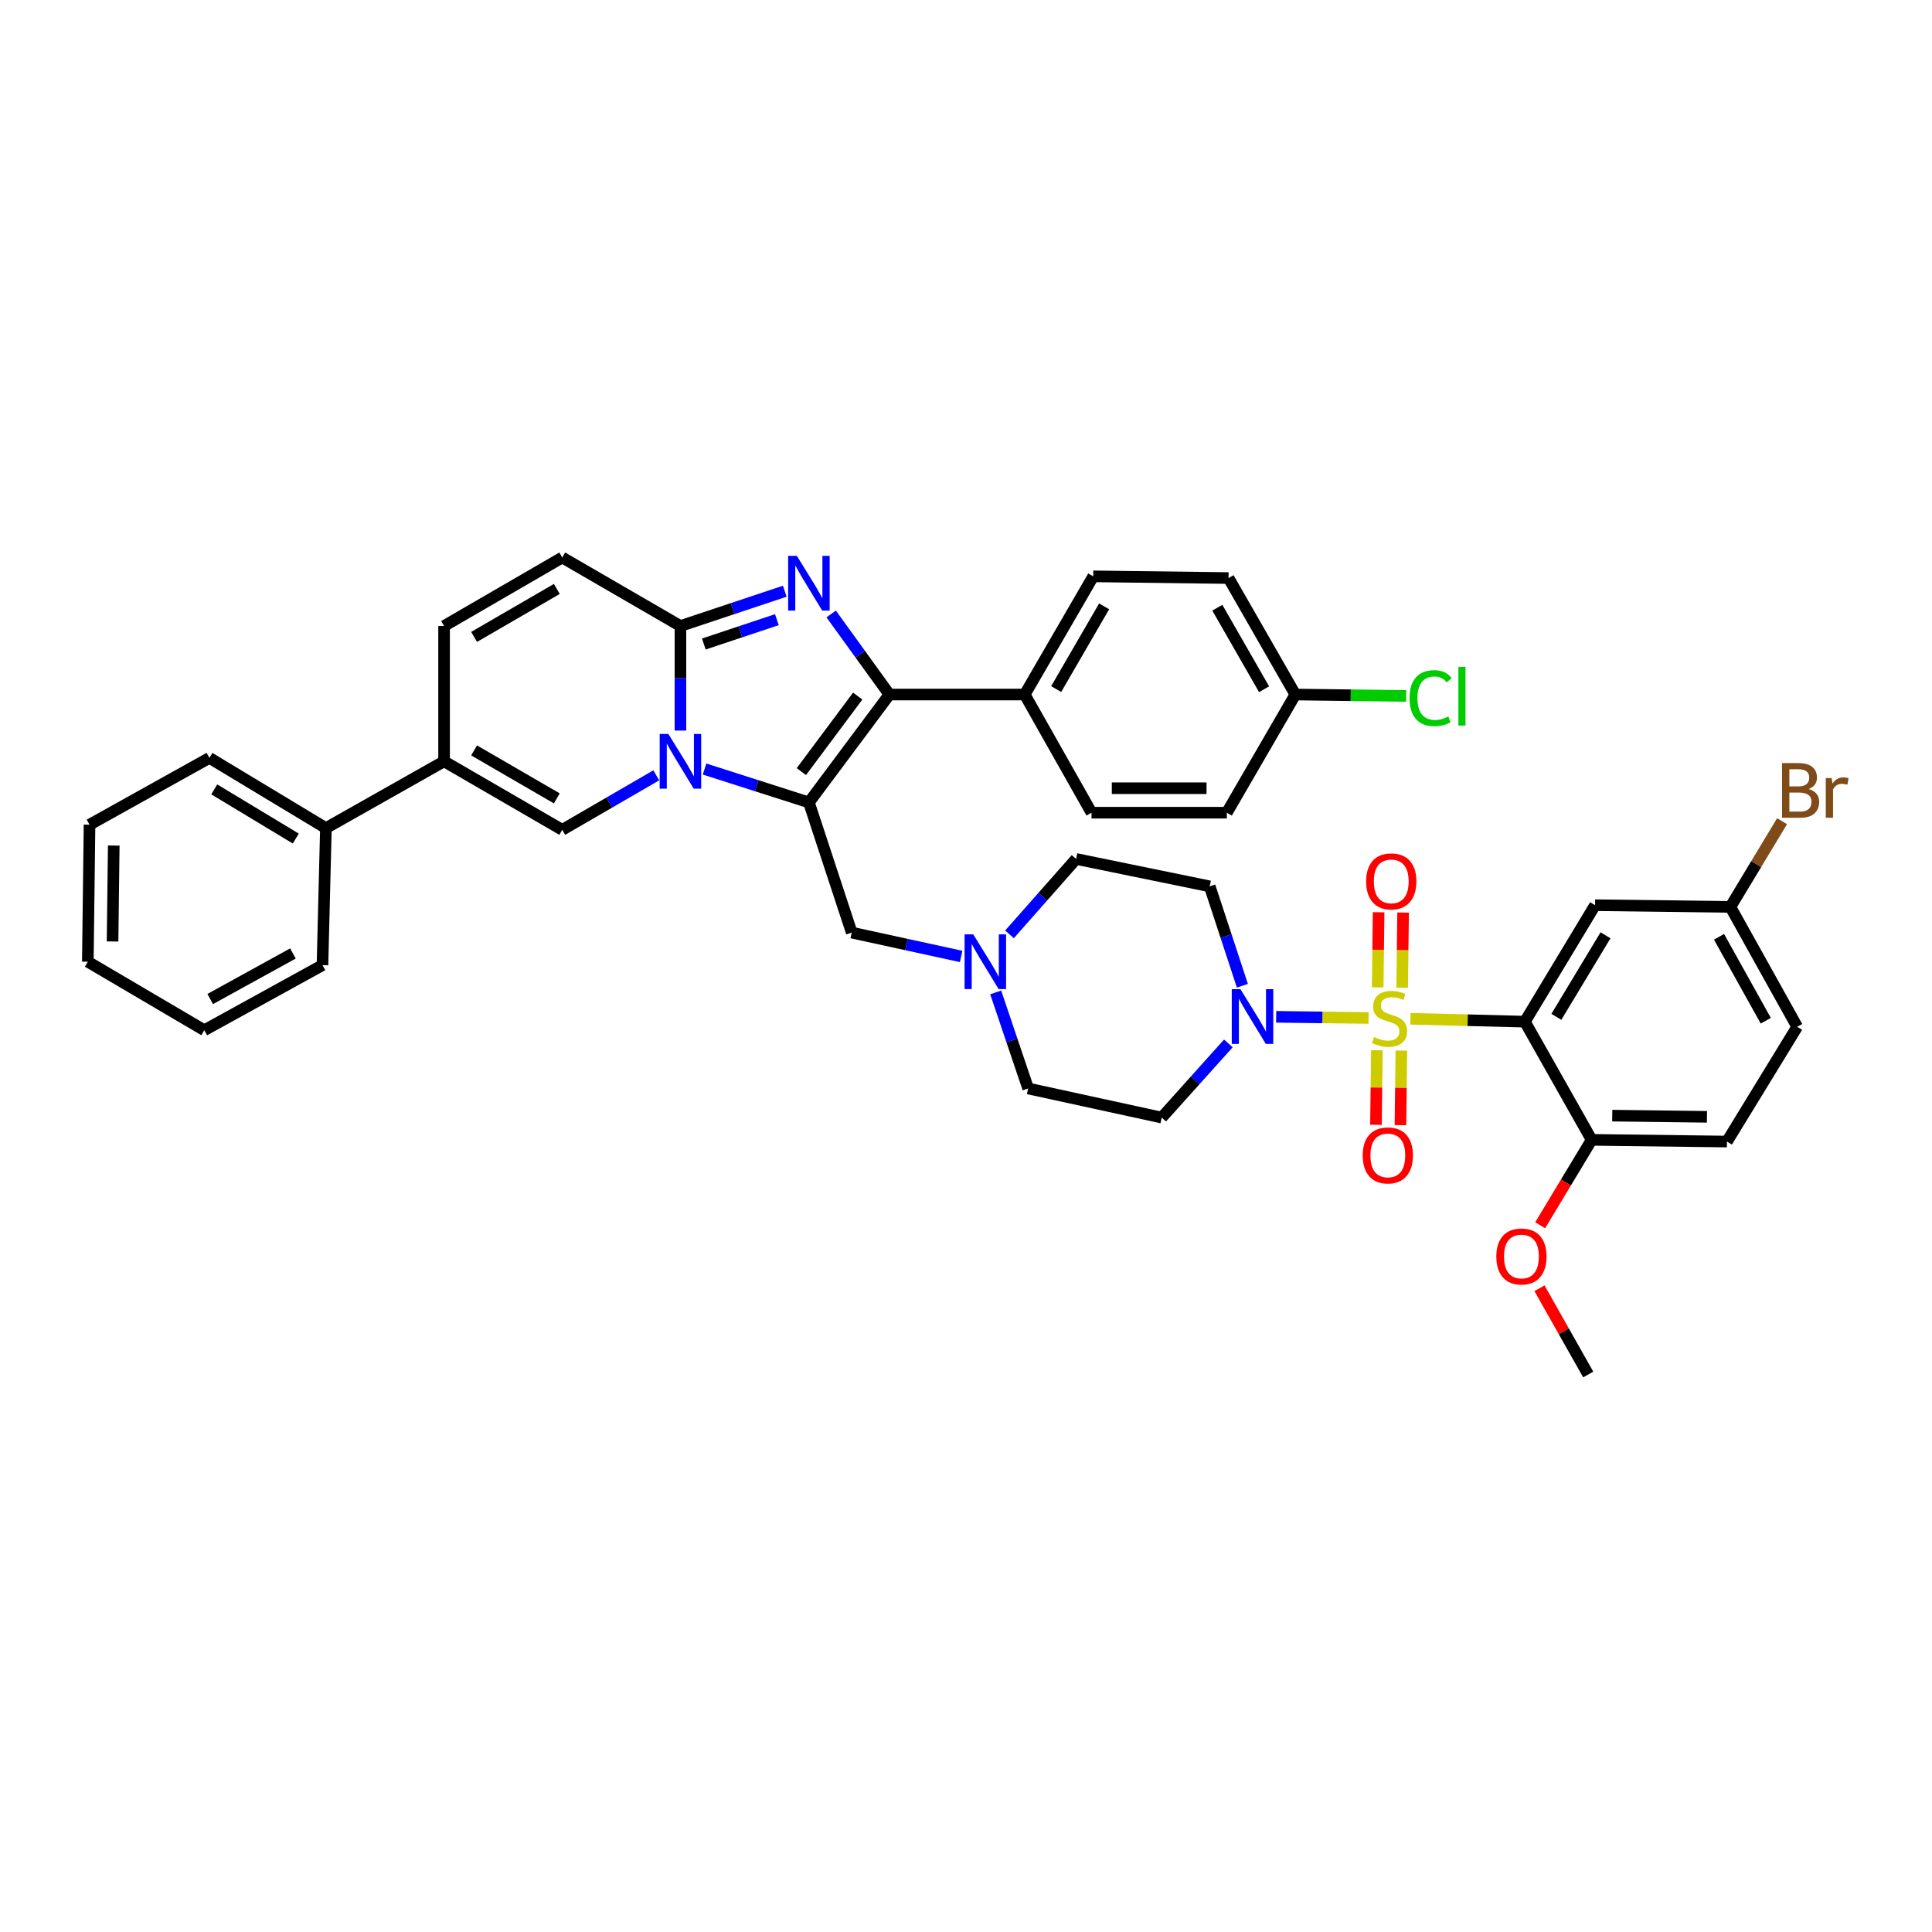 <?xml version='1.0' encoding='iso-8859-1'?>
<svg version='1.1' baseProfile='full'
              xmlns='http://www.w3.org/2000/svg'
                      xmlns:rdkit='http://www.rdkit.org/xml'
                      xmlns:xlink='http://www.w3.org/1999/xlink'
                  xml:space='preserve'
width='1000px' height='1000px' viewBox='0 0 1000 1000'>
<!-- END OF HEADER -->
<rect style='opacity:1.0;fill:#FFFFFF;stroke:none' width='1000' height='1000' x='0' y='0'> </rect>
<path class='bond-0' d='M 712.68,543.612 L 712.438,562.908' style='fill:none;fill-rule:evenodd;stroke:#CCCC00;stroke-width:6px;stroke-linecap:butt;stroke-linejoin:miter;stroke-opacity:1' />
<path class='bond-0' d='M 712.438,562.908 L 712.197,582.204' style='fill:none;fill-rule:evenodd;stroke:#FF0000;stroke-width:6px;stroke-linecap:butt;stroke-linejoin:miter;stroke-opacity:1' />
<path class='bond-0' d='M 725.349,543.771 L 725.108,563.067' style='fill:none;fill-rule:evenodd;stroke:#CCCC00;stroke-width:6px;stroke-linecap:butt;stroke-linejoin:miter;stroke-opacity:1' />
<path class='bond-0' d='M 725.108,563.067 L 724.867,582.363' style='fill:none;fill-rule:evenodd;stroke:#FF0000;stroke-width:6px;stroke-linecap:butt;stroke-linejoin:miter;stroke-opacity:1' />
<path class='bond-1' d='M 725.756,511.224 L 726,491.778' style='fill:none;fill-rule:evenodd;stroke:#CCCC00;stroke-width:6px;stroke-linecap:butt;stroke-linejoin:miter;stroke-opacity:1' />
<path class='bond-1' d='M 726,491.778 L 726.243,472.331' style='fill:none;fill-rule:evenodd;stroke:#FF0000;stroke-width:6px;stroke-linecap:butt;stroke-linejoin:miter;stroke-opacity:1' />
<path class='bond-1' d='M 713.087,511.066 L 713.33,491.619' style='fill:none;fill-rule:evenodd;stroke:#CCCC00;stroke-width:6px;stroke-linecap:butt;stroke-linejoin:miter;stroke-opacity:1' />
<path class='bond-1' d='M 713.33,491.619 L 713.573,472.173' style='fill:none;fill-rule:evenodd;stroke:#FF0000;stroke-width:6px;stroke-linecap:butt;stroke-linejoin:miter;stroke-opacity:1' />
<path class='bond-2' d='M 708.37,526.903 L 684.456,526.604' style='fill:none;fill-rule:evenodd;stroke:#CCCC00;stroke-width:6px;stroke-linecap:butt;stroke-linejoin:miter;stroke-opacity:1' />
<path class='bond-2' d='M 684.456,526.604 L 660.543,526.304' style='fill:none;fill-rule:evenodd;stroke:#0000FF;stroke-width:6px;stroke-linecap:butt;stroke-linejoin:miter;stroke-opacity:1' />
<path class='bond-3' d='M 730.054,527.313 L 759.66,528.062' style='fill:none;fill-rule:evenodd;stroke:#CCCC00;stroke-width:6px;stroke-linecap:butt;stroke-linejoin:miter;stroke-opacity:1' />
<path class='bond-3' d='M 759.66,528.062 L 789.265,528.812' style='fill:none;fill-rule:evenodd;stroke:#000000;stroke-width:6px;stroke-linecap:butt;stroke-linejoin:miter;stroke-opacity:1' />
<path class='bond-4' d='M 635.803,540.065 L 618.558,559.263' style='fill:none;fill-rule:evenodd;stroke:#0000FF;stroke-width:6px;stroke-linecap:butt;stroke-linejoin:miter;stroke-opacity:1' />
<path class='bond-4' d='M 618.558,559.263 L 601.313,578.461' style='fill:none;fill-rule:evenodd;stroke:#000000;stroke-width:6px;stroke-linecap:butt;stroke-linejoin:miter;stroke-opacity:1' />
<path class='bond-5' d='M 643.06,510.218 L 634.601,484.498' style='fill:none;fill-rule:evenodd;stroke:#0000FF;stroke-width:6px;stroke-linecap:butt;stroke-linejoin:miter;stroke-opacity:1' />
<path class='bond-5' d='M 634.601,484.498 L 626.141,458.777' style='fill:none;fill-rule:evenodd;stroke:#000000;stroke-width:6px;stroke-linecap:butt;stroke-linejoin:miter;stroke-opacity:1' />
<path class='bond-6' d='M 515.373,513.674 L 523.769,538.532' style='fill:none;fill-rule:evenodd;stroke:#0000FF;stroke-width:6px;stroke-linecap:butt;stroke-linejoin:miter;stroke-opacity:1' />
<path class='bond-6' d='M 523.769,538.532 L 532.165,563.39' style='fill:none;fill-rule:evenodd;stroke:#000000;stroke-width:6px;stroke-linecap:butt;stroke-linejoin:miter;stroke-opacity:1' />
<path class='bond-7' d='M 522.519,483.615 L 539.753,464.104' style='fill:none;fill-rule:evenodd;stroke:#0000FF;stroke-width:6px;stroke-linecap:butt;stroke-linejoin:miter;stroke-opacity:1' />
<path class='bond-7' d='M 539.753,464.104 L 556.986,444.593' style='fill:none;fill-rule:evenodd;stroke:#000000;stroke-width:6px;stroke-linecap:butt;stroke-linejoin:miter;stroke-opacity:1' />
<path class='bond-8' d='M 497.496,495.056 L 469.173,488.884' style='fill:none;fill-rule:evenodd;stroke:#0000FF;stroke-width:6px;stroke-linecap:butt;stroke-linejoin:miter;stroke-opacity:1' />
<path class='bond-8' d='M 469.173,488.884 L 440.85,482.711' style='fill:none;fill-rule:evenodd;stroke:#000000;stroke-width:6px;stroke-linecap:butt;stroke-linejoin:miter;stroke-opacity:1' />
<path class='bond-9' d='M 532.165,563.39 L 601.313,578.461' style='fill:none;fill-rule:evenodd;stroke:#000000;stroke-width:6px;stroke-linecap:butt;stroke-linejoin:miter;stroke-opacity:1' />
<path class='bond-10' d='M 626.141,458.777 L 556.986,444.593' style='fill:none;fill-rule:evenodd;stroke:#000000;stroke-width:6px;stroke-linecap:butt;stroke-linejoin:miter;stroke-opacity:1' />
<path class='bond-11' d='M 406.198,306.02 L 379.197,315.021' style='fill:none;fill-rule:evenodd;stroke:#0000FF;stroke-width:6px;stroke-linecap:butt;stroke-linejoin:miter;stroke-opacity:1' />
<path class='bond-11' d='M 379.197,315.021 L 352.196,324.022' style='fill:none;fill-rule:evenodd;stroke:#000000;stroke-width:6px;stroke-linecap:butt;stroke-linejoin:miter;stroke-opacity:1' />
<path class='bond-11' d='M 402.105,320.741 L 383.204,327.042' style='fill:none;fill-rule:evenodd;stroke:#0000FF;stroke-width:6px;stroke-linecap:butt;stroke-linejoin:miter;stroke-opacity:1' />
<path class='bond-11' d='M 383.204,327.042 L 364.304,333.342' style='fill:none;fill-rule:evenodd;stroke:#000000;stroke-width:6px;stroke-linecap:butt;stroke-linejoin:miter;stroke-opacity:1' />
<path class='bond-12' d='M 430.213,317.793 L 445.284,338.64' style='fill:none;fill-rule:evenodd;stroke:#0000FF;stroke-width:6px;stroke-linecap:butt;stroke-linejoin:miter;stroke-opacity:1' />
<path class='bond-12' d='M 445.284,338.64 L 460.356,359.487' style='fill:none;fill-rule:evenodd;stroke:#000000;stroke-width:6px;stroke-linecap:butt;stroke-linejoin:miter;stroke-opacity:1' />
<path class='bond-13' d='M 352.196,324.022 L 352.196,351.084' style='fill:none;fill-rule:evenodd;stroke:#000000;stroke-width:6px;stroke-linecap:butt;stroke-linejoin:miter;stroke-opacity:1' />
<path class='bond-13' d='M 352.196,351.084 L 352.196,378.146' style='fill:none;fill-rule:evenodd;stroke:#0000FF;stroke-width:6px;stroke-linecap:butt;stroke-linejoin:miter;stroke-opacity:1' />
<path class='bond-14' d='M 352.196,324.022 L 291.024,288.558' style='fill:none;fill-rule:evenodd;stroke:#000000;stroke-width:6px;stroke-linecap:butt;stroke-linejoin:miter;stroke-opacity:1' />
<path class='bond-15' d='M 364.681,398.053 L 391.686,406.695' style='fill:none;fill-rule:evenodd;stroke:#0000FF;stroke-width:6px;stroke-linecap:butt;stroke-linejoin:miter;stroke-opacity:1' />
<path class='bond-15' d='M 391.686,406.695 L 418.69,415.337' style='fill:none;fill-rule:evenodd;stroke:#000000;stroke-width:6px;stroke-linecap:butt;stroke-linejoin:miter;stroke-opacity:1' />
<path class='bond-16' d='M 339.688,401.308 L 315.356,415.415' style='fill:none;fill-rule:evenodd;stroke:#0000FF;stroke-width:6px;stroke-linecap:butt;stroke-linejoin:miter;stroke-opacity:1' />
<path class='bond-16' d='M 315.356,415.415 L 291.024,429.522' style='fill:none;fill-rule:evenodd;stroke:#000000;stroke-width:6px;stroke-linecap:butt;stroke-linejoin:miter;stroke-opacity:1' />
<path class='bond-17' d='M 418.69,415.337 L 460.356,359.487' style='fill:none;fill-rule:evenodd;stroke:#000000;stroke-width:6px;stroke-linecap:butt;stroke-linejoin:miter;stroke-opacity:1' />
<path class='bond-17' d='M 414.784,399.383 L 443.95,360.288' style='fill:none;fill-rule:evenodd;stroke:#000000;stroke-width:6px;stroke-linecap:butt;stroke-linejoin:miter;stroke-opacity:1' />
<path class='bond-18' d='M 418.69,415.337 L 440.85,482.711' style='fill:none;fill-rule:evenodd;stroke:#000000;stroke-width:6px;stroke-linecap:butt;stroke-linejoin:miter;stroke-opacity:1' />
<path class='bond-19' d='M 460.356,359.487 L 530.391,359.487' style='fill:none;fill-rule:evenodd;stroke:#000000;stroke-width:6px;stroke-linecap:butt;stroke-linejoin:miter;stroke-opacity:1' />
<path class='bond-20' d='M 229.858,324.022 L 229.858,394.057' style='fill:none;fill-rule:evenodd;stroke:#000000;stroke-width:6px;stroke-linecap:butt;stroke-linejoin:miter;stroke-opacity:1' />
<path class='bond-21' d='M 229.858,324.022 L 291.024,288.558' style='fill:none;fill-rule:evenodd;stroke:#000000;stroke-width:6px;stroke-linecap:butt;stroke-linejoin:miter;stroke-opacity:1' />
<path class='bond-21' d='M 245.389,329.664 L 288.205,304.839' style='fill:none;fill-rule:evenodd;stroke:#000000;stroke-width:6px;stroke-linecap:butt;stroke-linejoin:miter;stroke-opacity:1' />
<path class='bond-22' d='M 229.858,394.057 L 168.686,428.635' style='fill:none;fill-rule:evenodd;stroke:#000000;stroke-width:6px;stroke-linecap:butt;stroke-linejoin:miter;stroke-opacity:1' />
<path class='bond-23' d='M 229.858,394.057 L 291.024,429.522' style='fill:none;fill-rule:evenodd;stroke:#000000;stroke-width:6px;stroke-linecap:butt;stroke-linejoin:miter;stroke-opacity:1' />
<path class='bond-23' d='M 245.389,388.415 L 288.205,413.24' style='fill:none;fill-rule:evenodd;stroke:#000000;stroke-width:6px;stroke-linecap:butt;stroke-linejoin:miter;stroke-opacity:1' />
<path class='bond-24' d='M 789.265,528.812 L 825.609,468.527' style='fill:none;fill-rule:evenodd;stroke:#000000;stroke-width:6px;stroke-linecap:butt;stroke-linejoin:miter;stroke-opacity:1' />
<path class='bond-24' d='M 805.568,526.311 L 831.009,484.112' style='fill:none;fill-rule:evenodd;stroke:#000000;stroke-width:6px;stroke-linecap:butt;stroke-linejoin:miter;stroke-opacity:1' />
<path class='bond-25' d='M 789.265,528.812 L 823.835,589.985' style='fill:none;fill-rule:evenodd;stroke:#000000;stroke-width:6px;stroke-linecap:butt;stroke-linejoin:miter;stroke-opacity:1' />
<path class='bond-26' d='M 825.609,468.527 L 895.644,469.414' style='fill:none;fill-rule:evenodd;stroke:#000000;stroke-width:6px;stroke-linecap:butt;stroke-linejoin:miter;stroke-opacity:1' />
<path class='bond-27' d='M 823.835,589.985 L 893.87,590.871' style='fill:none;fill-rule:evenodd;stroke:#000000;stroke-width:6px;stroke-linecap:butt;stroke-linejoin:miter;stroke-opacity:1' />
<path class='bond-27' d='M 834.501,577.448 L 883.525,578.069' style='fill:none;fill-rule:evenodd;stroke:#000000;stroke-width:6px;stroke-linecap:butt;stroke-linejoin:miter;stroke-opacity:1' />
<path class='bond-28' d='M 823.835,589.985 L 810.51,612.087' style='fill:none;fill-rule:evenodd;stroke:#000000;stroke-width:6px;stroke-linecap:butt;stroke-linejoin:miter;stroke-opacity:1' />
<path class='bond-28' d='M 810.51,612.087 L 797.185,634.19' style='fill:none;fill-rule:evenodd;stroke:#FF0000;stroke-width:6px;stroke-linecap:butt;stroke-linejoin:miter;stroke-opacity:1' />
<path class='bond-29' d='M 893.87,590.871 L 930.221,531.473' style='fill:none;fill-rule:evenodd;stroke:#000000;stroke-width:6px;stroke-linecap:butt;stroke-linejoin:miter;stroke-opacity:1' />
<path class='bond-30' d='M 895.644,469.414 L 909.02,447.231' style='fill:none;fill-rule:evenodd;stroke:#000000;stroke-width:6px;stroke-linecap:butt;stroke-linejoin:miter;stroke-opacity:1' />
<path class='bond-30' d='M 909.02,447.231 L 922.396,425.048' style='fill:none;fill-rule:evenodd;stroke:#7F4C19;stroke-width:6px;stroke-linecap:butt;stroke-linejoin:miter;stroke-opacity:1' />
<path class='bond-31' d='M 895.644,469.414 L 930.221,531.473' style='fill:none;fill-rule:evenodd;stroke:#000000;stroke-width:6px;stroke-linecap:butt;stroke-linejoin:miter;stroke-opacity:1' />
<path class='bond-31' d='M 889.762,484.89 L 913.966,528.331' style='fill:none;fill-rule:evenodd;stroke:#000000;stroke-width:6px;stroke-linecap:butt;stroke-linejoin:miter;stroke-opacity:1' />
<path class='bond-32' d='M 168.686,428.635 L 108.401,392.283' style='fill:none;fill-rule:evenodd;stroke:#000000;stroke-width:6px;stroke-linecap:butt;stroke-linejoin:miter;stroke-opacity:1' />
<path class='bond-32' d='M 153.1,434.033 L 110.901,408.587' style='fill:none;fill-rule:evenodd;stroke:#000000;stroke-width:6px;stroke-linecap:butt;stroke-linejoin:miter;stroke-opacity:1' />
<path class='bond-33' d='M 168.686,428.635 L 166.912,499.557' style='fill:none;fill-rule:evenodd;stroke:#000000;stroke-width:6px;stroke-linecap:butt;stroke-linejoin:miter;stroke-opacity:1' />
<path class='bond-34' d='M 530.391,359.487 L 565.856,298.314' style='fill:none;fill-rule:evenodd;stroke:#000000;stroke-width:6px;stroke-linecap:butt;stroke-linejoin:miter;stroke-opacity:1' />
<path class='bond-34' d='M 546.673,356.666 L 571.498,313.845' style='fill:none;fill-rule:evenodd;stroke:#000000;stroke-width:6px;stroke-linecap:butt;stroke-linejoin:miter;stroke-opacity:1' />
<path class='bond-35' d='M 530.391,359.487 L 564.969,420.652' style='fill:none;fill-rule:evenodd;stroke:#000000;stroke-width:6px;stroke-linecap:butt;stroke-linejoin:miter;stroke-opacity:1' />
<path class='bond-36' d='M 565.856,298.314 L 635.89,299.201' style='fill:none;fill-rule:evenodd;stroke:#000000;stroke-width:6px;stroke-linecap:butt;stroke-linejoin:miter;stroke-opacity:1' />
<path class='bond-37' d='M 564.969,420.652 L 635.003,420.652' style='fill:none;fill-rule:evenodd;stroke:#000000;stroke-width:6px;stroke-linecap:butt;stroke-linejoin:miter;stroke-opacity:1' />
<path class='bond-37' d='M 575.474,407.981 L 624.498,407.981' style='fill:none;fill-rule:evenodd;stroke:#000000;stroke-width:6px;stroke-linecap:butt;stroke-linejoin:miter;stroke-opacity:1' />
<path class='bond-38' d='M 670.468,359.487 L 635.003,420.652' style='fill:none;fill-rule:evenodd;stroke:#000000;stroke-width:6px;stroke-linecap:butt;stroke-linejoin:miter;stroke-opacity:1' />
<path class='bond-39' d='M 670.468,359.487 L 699.15,359.85' style='fill:none;fill-rule:evenodd;stroke:#000000;stroke-width:6px;stroke-linecap:butt;stroke-linejoin:miter;stroke-opacity:1' />
<path class='bond-39' d='M 699.15,359.85 L 727.832,360.213' style='fill:none;fill-rule:evenodd;stroke:#00CC00;stroke-width:6px;stroke-linecap:butt;stroke-linejoin:miter;stroke-opacity:1' />
<path class='bond-40' d='M 670.468,359.487 L 635.89,299.201' style='fill:none;fill-rule:evenodd;stroke:#000000;stroke-width:6px;stroke-linecap:butt;stroke-linejoin:miter;stroke-opacity:1' />
<path class='bond-40' d='M 654.29,356.748 L 630.086,314.548' style='fill:none;fill-rule:evenodd;stroke:#000000;stroke-width:6px;stroke-linecap:butt;stroke-linejoin:miter;stroke-opacity:1' />
<path class='bond-41' d='M 108.401,392.283 L 46.342,426.861' style='fill:none;fill-rule:evenodd;stroke:#000000;stroke-width:6px;stroke-linecap:butt;stroke-linejoin:miter;stroke-opacity:1' />
<path class='bond-42' d='M 166.912,499.557 L 105.74,533.247' style='fill:none;fill-rule:evenodd;stroke:#000000;stroke-width:6px;stroke-linecap:butt;stroke-linejoin:miter;stroke-opacity:1' />
<path class='bond-42' d='M 151.624,493.511 L 108.803,517.095' style='fill:none;fill-rule:evenodd;stroke:#000000;stroke-width:6px;stroke-linecap:butt;stroke-linejoin:miter;stroke-opacity:1' />
<path class='bond-43' d='M 46.342,426.861 L 45.455,497.783' style='fill:none;fill-rule:evenodd;stroke:#000000;stroke-width:6px;stroke-linecap:butt;stroke-linejoin:miter;stroke-opacity:1' />
<path class='bond-43' d='M 58.878,437.657 L 58.258,487.303' style='fill:none;fill-rule:evenodd;stroke:#000000;stroke-width:6px;stroke-linecap:butt;stroke-linejoin:miter;stroke-opacity:1' />
<path class='bond-44' d='M 105.74,533.247 L 45.455,497.783' style='fill:none;fill-rule:evenodd;stroke:#000000;stroke-width:6px;stroke-linecap:butt;stroke-linejoin:miter;stroke-opacity:1' />
<path class='bond-45' d='M 796.825,666.786 L 809.443,689.114' style='fill:none;fill-rule:evenodd;stroke:#FF0000;stroke-width:6px;stroke-linecap:butt;stroke-linejoin:miter;stroke-opacity:1' />
<path class='bond-45' d='M 809.443,689.114 L 822.061,711.442' style='fill:none;fill-rule:evenodd;stroke:#000000;stroke-width:6px;stroke-linecap:butt;stroke-linejoin:miter;stroke-opacity:1' />
<path  class='atom-0' d='M 711.223 536.758
Q 711.543 536.878, 712.863 537.438
Q 714.183 537.998, 715.623 538.358
Q 717.103 538.678, 718.543 538.678
Q 721.223 538.678, 722.783 537.398
Q 724.343 536.078, 724.343 533.798
Q 724.343 532.238, 723.543 531.278
Q 722.783 530.318, 721.583 529.798
Q 720.383 529.278, 718.383 528.678
Q 715.863 527.918, 714.343 527.198
Q 712.863 526.478, 711.783 524.958
Q 710.743 523.438, 710.743 520.878
Q 710.743 517.318, 713.143 515.118
Q 715.583 512.918, 720.383 512.918
Q 723.663 512.918, 727.383 514.478
L 726.463 517.558
Q 723.063 516.158, 720.503 516.158
Q 717.743 516.158, 716.223 517.318
Q 714.703 518.438, 714.743 520.398
Q 714.743 521.918, 715.503 522.838
Q 716.303 523.758, 717.423 524.278
Q 718.583 524.798, 720.503 525.398
Q 723.063 526.198, 724.583 526.998
Q 726.103 527.798, 727.183 529.438
Q 728.303 531.038, 728.303 533.798
Q 728.303 537.718, 725.663 539.838
Q 723.063 541.918, 718.703 541.918
Q 716.183 541.918, 714.263 541.358
Q 712.383 540.838, 710.143 539.918
L 711.223 536.758
' fill='#CCCC00'/>
<path  class='atom-1' d='M 705.336 598.04
Q 705.336 591.24, 708.696 587.44
Q 712.056 583.64, 718.336 583.64
Q 724.616 583.64, 727.976 587.44
Q 731.336 591.24, 731.336 598.04
Q 731.336 604.92, 727.936 608.84
Q 724.536 612.72, 718.336 612.72
Q 712.096 612.72, 708.696 608.84
Q 705.336 604.96, 705.336 598.04
M 718.336 609.52
Q 722.656 609.52, 724.976 606.64
Q 727.336 603.72, 727.336 598.04
Q 727.336 592.48, 724.976 589.68
Q 722.656 586.84, 718.336 586.84
Q 714.016 586.84, 711.656 589.64
Q 709.336 592.44, 709.336 598.04
Q 709.336 603.76, 711.656 606.64
Q 714.016 609.52, 718.336 609.52
' fill='#FF0000'/>
<path  class='atom-2' d='M 707.11 456.196
Q 707.11 449.396, 710.47 445.596
Q 713.83 441.796, 720.11 441.796
Q 726.39 441.796, 729.75 445.596
Q 733.11 449.396, 733.11 456.196
Q 733.11 463.076, 729.71 466.996
Q 726.31 470.876, 720.11 470.876
Q 713.87 470.876, 710.47 466.996
Q 707.11 463.116, 707.11 456.196
M 720.11 467.676
Q 724.43 467.676, 726.75 464.796
Q 729.11 461.876, 729.11 456.196
Q 729.11 450.636, 726.75 447.836
Q 724.43 444.996, 720.11 444.996
Q 715.79 444.996, 713.43 447.796
Q 711.11 450.596, 711.11 456.196
Q 711.11 461.916, 713.43 464.796
Q 715.79 467.676, 720.11 467.676
' fill='#FF0000'/>
<path  class='atom-3' d='M 642.041 511.991
L 651.321 526.991
Q 652.241 528.471, 653.721 531.151
Q 655.201 533.831, 655.281 533.991
L 655.281 511.991
L 659.041 511.991
L 659.041 540.311
L 655.161 540.311
L 645.201 523.911
Q 644.041 521.991, 642.801 519.791
Q 641.601 517.591, 641.241 516.911
L 641.241 540.311
L 637.561 540.311
L 637.561 511.991
L 642.041 511.991
' fill='#0000FF'/>
<path  class='atom-4' d='M 503.745 483.623
L 513.025 498.623
Q 513.945 500.103, 515.425 502.783
Q 516.905 505.463, 516.985 505.623
L 516.985 483.623
L 520.745 483.623
L 520.745 511.943
L 516.865 511.943
L 506.905 495.543
Q 505.745 493.623, 504.505 491.423
Q 503.305 489.223, 502.945 488.543
L 502.945 511.943
L 499.265 511.943
L 499.265 483.623
L 503.745 483.623
' fill='#0000FF'/>
<path  class='atom-9' d='M 412.43 287.695
L 421.71 302.695
Q 422.63 304.175, 424.11 306.855
Q 425.59 309.535, 425.67 309.695
L 425.67 287.695
L 429.43 287.695
L 429.43 316.015
L 425.55 316.015
L 415.59 299.615
Q 414.43 297.695, 413.19 295.495
Q 411.99 293.295, 411.63 292.615
L 411.63 316.015
L 407.95 316.015
L 407.95 287.695
L 412.43 287.695
' fill='#0000FF'/>
<path  class='atom-11' d='M 345.936 379.897
L 355.216 394.897
Q 356.136 396.377, 357.616 399.057
Q 359.096 401.737, 359.176 401.897
L 359.176 379.897
L 362.936 379.897
L 362.936 408.217
L 359.056 408.217
L 349.096 391.817
Q 347.936 389.897, 346.696 387.697
Q 345.496 385.497, 345.136 384.817
L 345.136 408.217
L 341.456 408.217
L 341.456 379.897
L 345.936 379.897
' fill='#0000FF'/>
<path  class='atom-25' d='M 936.135 408.409
Q 938.855 409.169, 940.215 410.849
Q 941.615 412.489, 941.615 414.929
Q 941.615 418.849, 939.095 421.089
Q 936.615 423.289, 931.895 423.289
L 922.375 423.289
L 922.375 394.969
L 930.735 394.969
Q 935.575 394.969, 938.015 396.929
Q 940.455 398.889, 940.455 402.489
Q 940.455 406.769, 936.135 408.409
M 926.175 398.169
L 926.175 407.049
L 930.735 407.049
Q 933.535 407.049, 934.975 405.929
Q 936.455 404.769, 936.455 402.489
Q 936.455 398.169, 930.735 398.169
L 926.175 398.169
M 931.895 420.089
Q 934.655 420.089, 936.135 418.769
Q 937.615 417.449, 937.615 414.929
Q 937.615 412.609, 935.975 411.449
Q 934.375 410.249, 931.295 410.249
L 926.175 410.249
L 926.175 420.089
L 931.895 420.089
' fill='#7F4C19'/>
<path  class='atom-25' d='M 948.055 402.729
L 948.495 405.569
Q 950.655 402.369, 954.175 402.369
Q 955.295 402.369, 956.815 402.769
L 956.215 406.129
Q 954.495 405.729, 953.535 405.729
Q 951.855 405.729, 950.735 406.409
Q 949.655 407.049, 948.775 408.609
L 948.775 423.289
L 945.015 423.289
L 945.015 402.729
L 948.055 402.729
' fill='#7F4C19'/>
<path  class='atom-33' d='M 729.583 361.354
Q 729.583 354.314, 732.863 350.634
Q 736.183 346.914, 742.463 346.914
Q 748.303 346.914, 751.423 351.034
L 748.783 353.194
Q 746.503 350.194, 742.463 350.194
Q 738.183 350.194, 735.903 353.074
Q 733.663 355.914, 733.663 361.354
Q 733.663 366.954, 735.983 369.834
Q 738.343 372.714, 742.903 372.714
Q 746.023 372.714, 749.663 370.834
L 750.783 373.834
Q 749.303 374.794, 747.063 375.354
Q 744.823 375.914, 742.343 375.914
Q 736.183 375.914, 732.863 372.154
Q 729.583 368.394, 729.583 361.354
' fill='#00CC00'/>
<path  class='atom-33' d='M 754.863 345.194
L 758.543 345.194
L 758.543 375.554
L 754.863 375.554
L 754.863 345.194
' fill='#00CC00'/>
<path  class='atom-39' d='M 774.491 650.35
Q 774.491 643.55, 777.851 639.75
Q 781.211 635.95, 787.491 635.95
Q 793.771 635.95, 797.131 639.75
Q 800.491 643.55, 800.491 650.35
Q 800.491 657.23, 797.091 661.15
Q 793.691 665.03, 787.491 665.03
Q 781.251 665.03, 777.851 661.15
Q 774.491 657.27, 774.491 650.35
M 787.491 661.83
Q 791.811 661.83, 794.131 658.95
Q 796.491 656.03, 796.491 650.35
Q 796.491 644.79, 794.131 641.99
Q 791.811 639.15, 787.491 639.15
Q 783.171 639.15, 780.811 641.95
Q 778.491 644.75, 778.491 650.35
Q 778.491 656.07, 780.811 658.95
Q 783.171 661.83, 787.491 661.83
' fill='#FF0000'/>
</svg>
